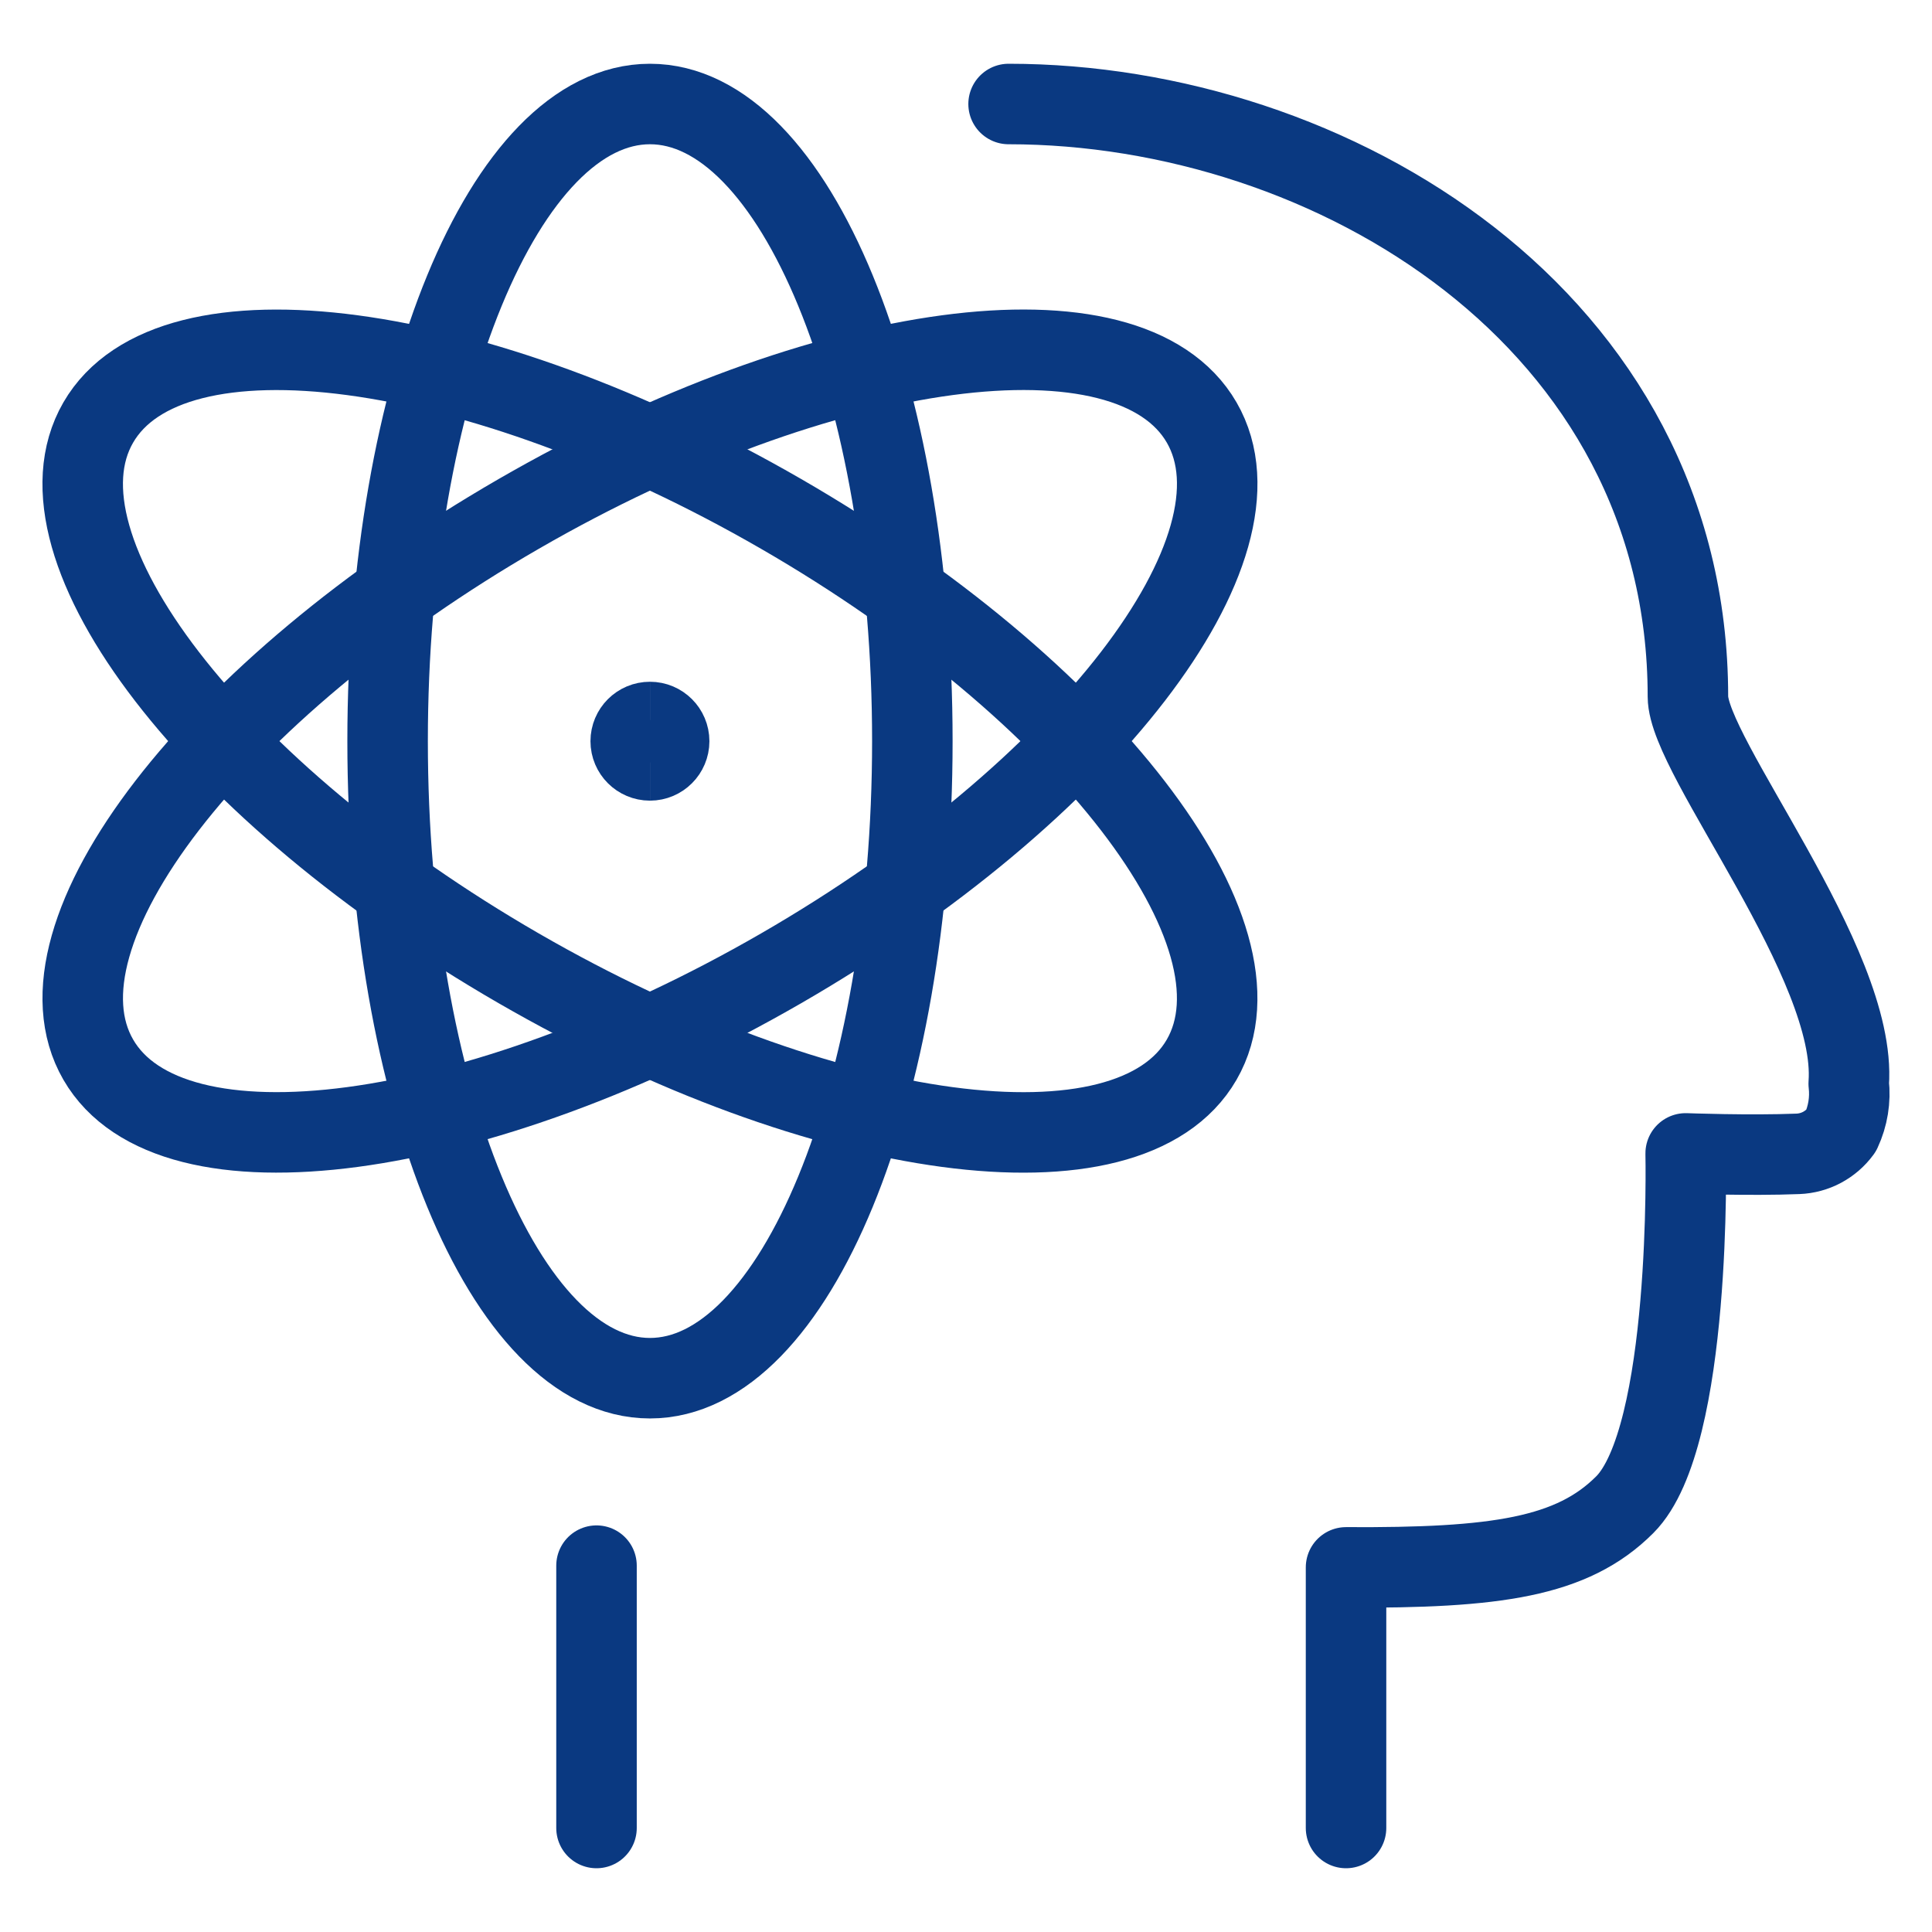 <svg width="48" height="48" viewBox="0 0 48 48" fill="none" xmlns="http://www.w3.org/2000/svg">
<path d="M33.442 45.416V38.941C37.165 38.962 39.06 38.693 40.367 37.384C42.039 35.712 41.88 28.656 41.88 28.656C41.88 28.656 43.47 28.715 44.67 28.667C44.88 28.659 45.086 28.603 45.271 28.504C45.456 28.404 45.617 28.265 45.741 28.095C45.911 27.729 45.977 27.324 45.931 26.923C46.149 23.931 41.936 18.798 41.936 17.308C41.936 7.938 33.089 2.584 25.058 2.584" stroke="#0A3981" stroke-width="2" stroke-linecap="round" stroke-linejoin="round"/>
<path d="M14.82 38.898V45.416" stroke="#0A3981" stroke-width="2" stroke-linecap="round" stroke-linejoin="round"/>
<path d="M16.148 34.241C19.748 34.241 22.667 27.154 22.667 18.413C22.667 9.671 19.748 2.584 16.148 2.584C12.548 2.584 9.63 9.671 9.63 18.413C9.63 27.154 12.548 34.241 16.148 34.241Z" stroke="#0A3981" stroke-width="2" stroke-linecap="round" stroke-linejoin="round"/>
<path d="M19.408 24.057C26.978 19.686 31.656 13.615 29.856 10.498C28.056 7.38 20.46 8.396 12.889 12.767C5.319 17.138 0.64 23.209 2.441 26.326C4.241 29.444 11.837 28.428 19.408 24.057Z" stroke="#0A3981" stroke-width="2" stroke-linecap="round" stroke-linejoin="round"/>
<path d="M29.855 26.327C31.655 23.209 26.977 17.139 19.407 12.768C11.836 8.397 4.24 7.381 2.44 10.499C0.64 13.616 5.318 19.687 12.888 24.058C20.459 28.429 28.055 29.445 29.855 26.327Z" stroke="#0A3981" stroke-width="2" stroke-linecap="round" stroke-linejoin="round"/>
<path d="M16.148 18.892C15.884 18.892 15.67 18.678 15.67 18.415C15.67 18.151 15.884 17.938 16.148 17.938" stroke="#0A3981" stroke-width="2"/>
<path d="M16.148 18.892C16.411 18.892 16.625 18.678 16.625 18.415C16.625 18.151 16.411 17.938 16.148 17.938" stroke="#0A3981" stroke-width="2"/>
</svg>
